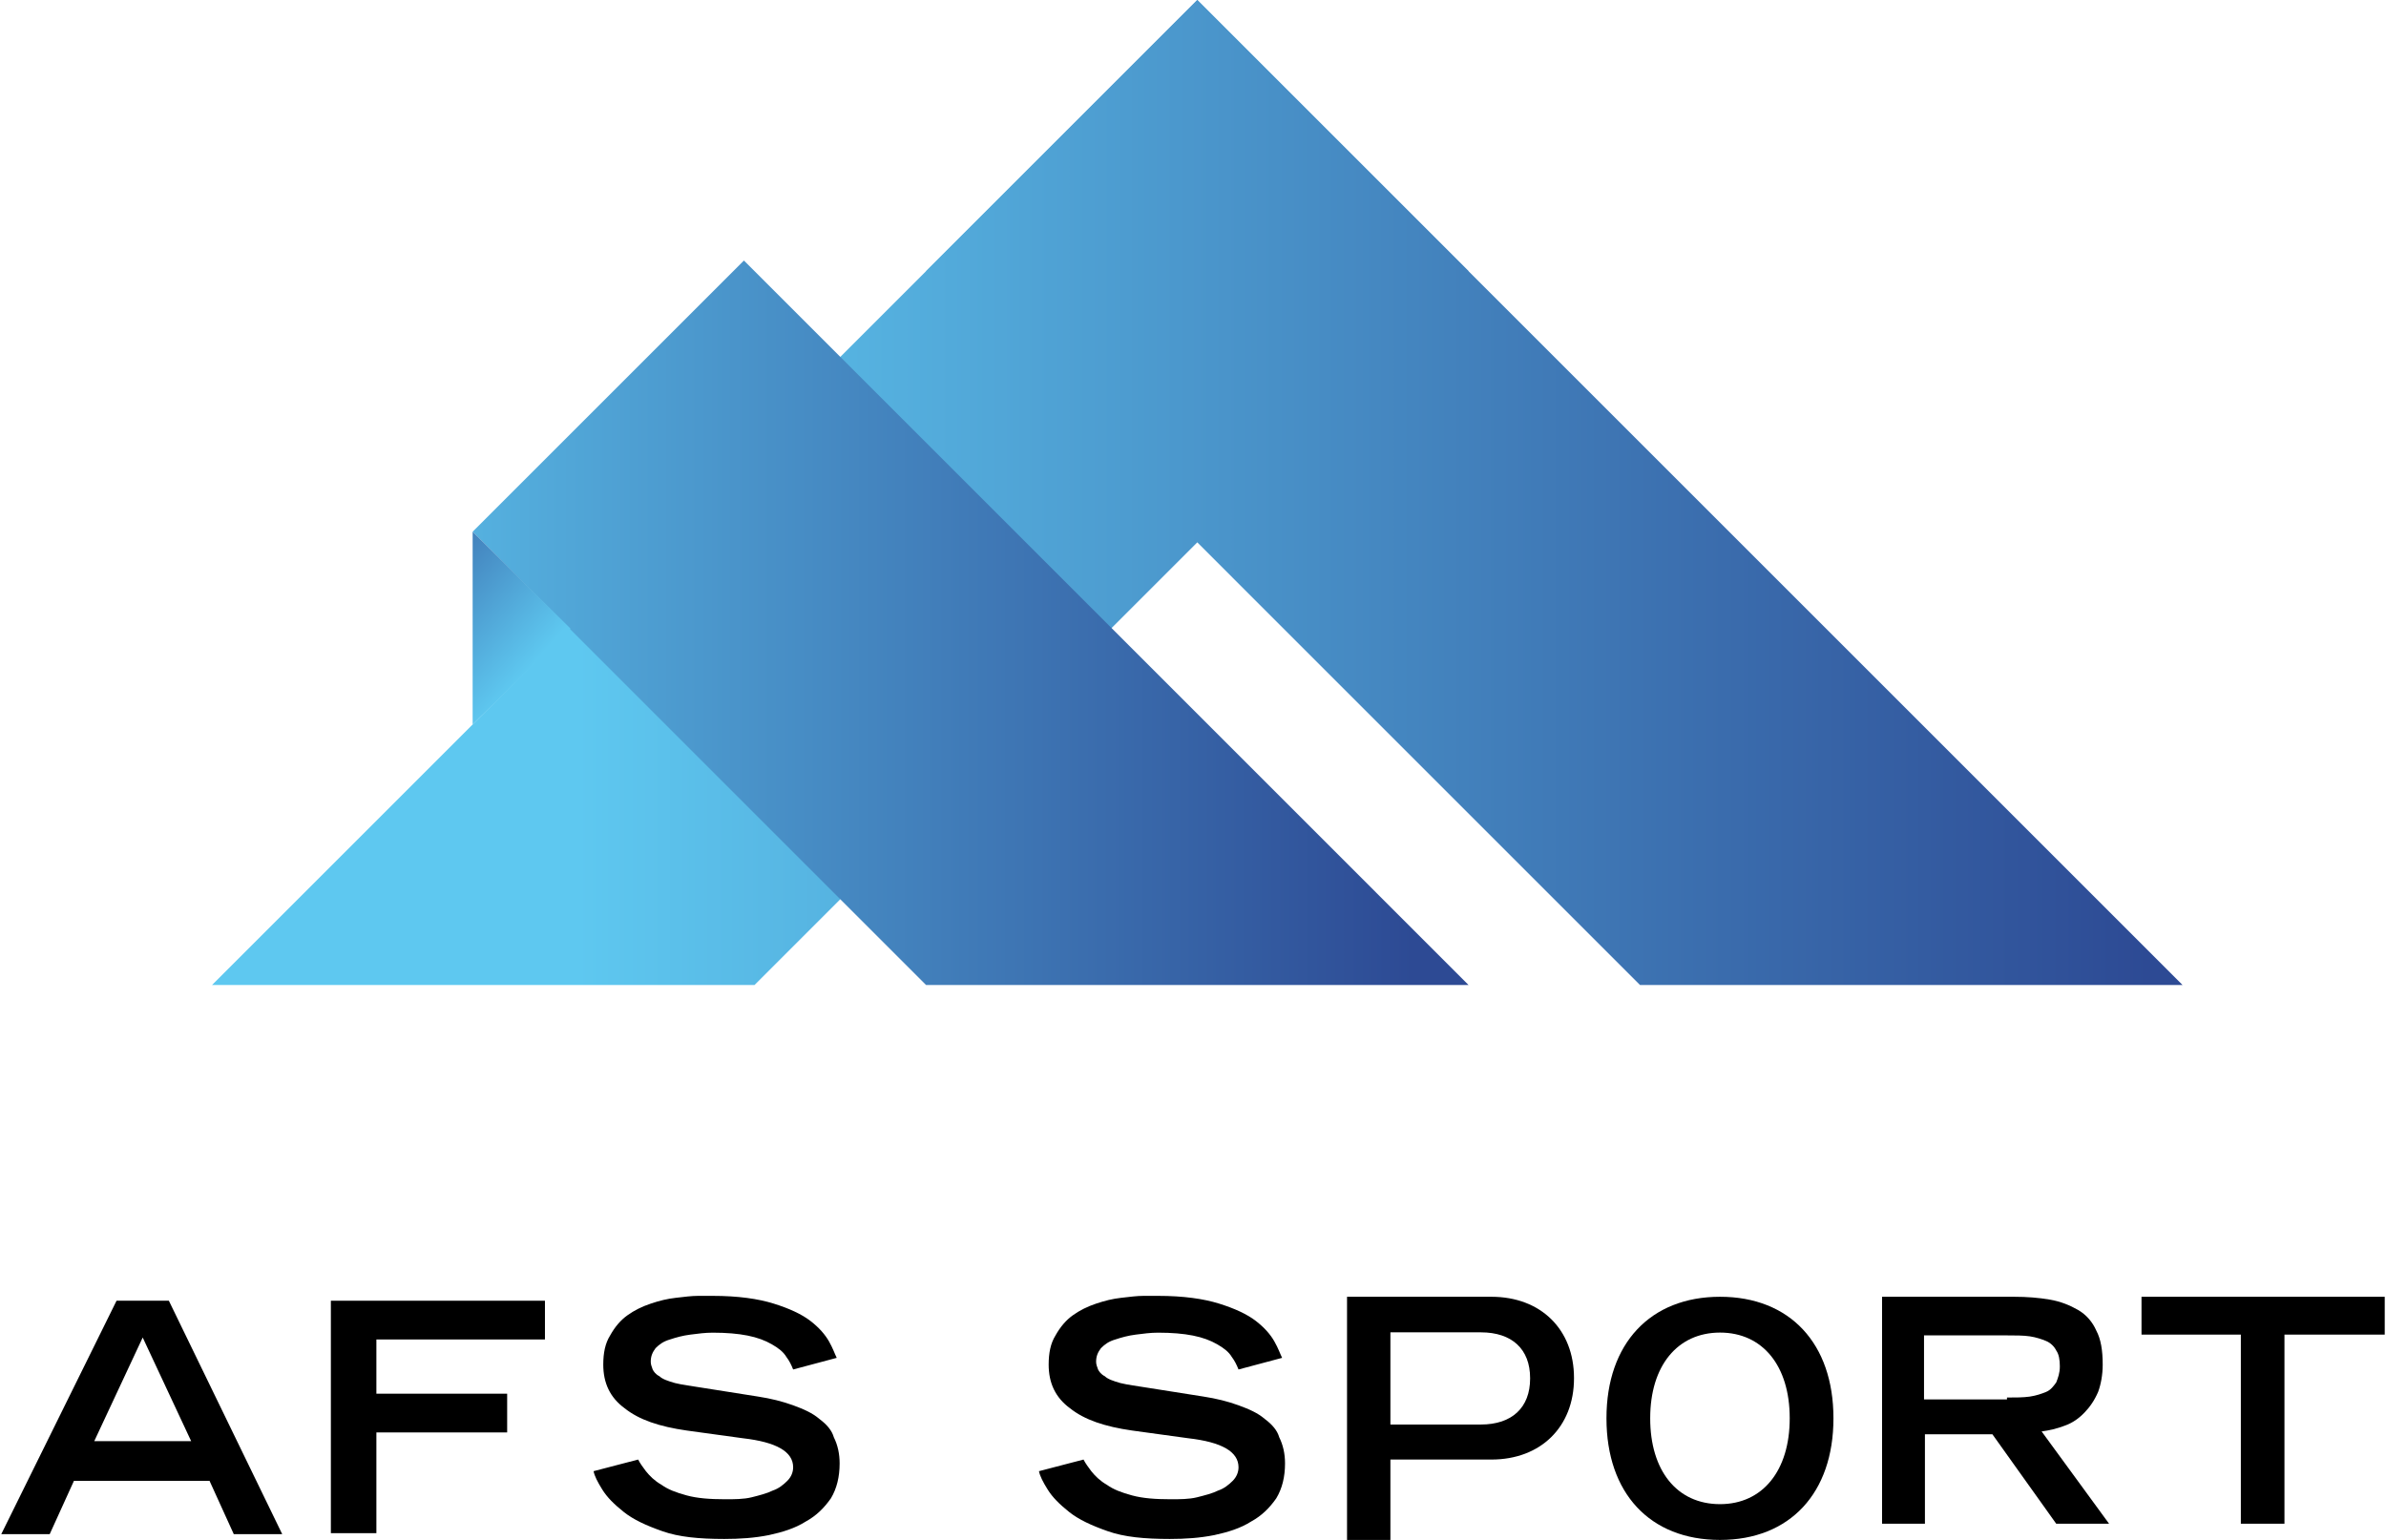 <svg width="79" height="51" viewBox="0 0 79 51" fill="none" xmlns="http://www.w3.org/2000/svg">
<g clip-path="url(#clip0_1293_304)">
<path d="M30.661 8.981L54.3 32.621H72.263L39.642 0L30.661 8.981Z" fill="url(#paint0_linear_1293_304)"/>
<path d="M39.642 0L7.021 32.621H24.983L48.623 8.981L39.642 0Z" fill="url(#paint1_linear_1293_304)"/>
<path d="M24.631 8.628L15.649 17.609L30.661 32.621H48.623L24.631 8.628Z" fill="url(#paint2_linear_1293_304)"/>
<path d="M18.889 20.817L15.649 17.61V23.992L18.889 20.817Z" fill="url(#paint3_linear_1293_304)"/>
<path d="M3.859 43.078H5.591L9.344 50.808H7.74L6.938 49.044H2.448L1.646 50.808H0.042L3.859 43.078ZM6.329 47.728L4.725 44.296L3.121 47.728H6.329Z" fill="black"/>
<path d="M10.955 43.078H18.043V44.361H12.462V46.157H16.792V47.44H12.462V50.776H10.955V43.078Z" fill="black"/>
<path d="M27.127 46.991C26.902 46.798 26.614 46.67 26.261 46.541C25.908 46.413 25.523 46.317 25.106 46.253L23.278 45.964C22.893 45.9 22.604 45.868 22.348 45.804C22.123 45.74 21.931 45.675 21.834 45.579C21.706 45.515 21.642 45.419 21.61 45.355C21.578 45.258 21.546 45.194 21.546 45.098C21.546 44.906 21.61 44.777 21.706 44.649C21.834 44.521 21.963 44.425 22.187 44.36C22.38 44.296 22.604 44.232 22.861 44.2C23.117 44.168 23.342 44.136 23.599 44.136C24.048 44.136 24.433 44.168 24.753 44.232C25.074 44.296 25.331 44.392 25.555 44.521C25.78 44.649 25.94 44.777 26.036 44.938C26.133 45.066 26.197 45.194 26.261 45.355L27.704 44.97C27.64 44.842 27.576 44.649 27.448 44.425C27.319 44.2 27.127 43.975 26.838 43.751C26.549 43.526 26.133 43.334 25.619 43.174C25.106 43.013 24.433 42.917 23.599 42.917C23.502 42.917 23.342 42.917 23.117 42.917C22.893 42.917 22.668 42.949 22.38 42.981C22.091 43.013 21.834 43.077 21.546 43.174C21.257 43.27 21 43.398 20.776 43.559C20.551 43.719 20.359 43.943 20.199 44.232C20.038 44.489 19.974 44.809 19.974 45.194C19.974 45.804 20.199 46.285 20.68 46.638C21.161 47.023 21.834 47.247 22.733 47.376L24.593 47.632C25.716 47.76 26.261 48.081 26.261 48.594C26.261 48.755 26.197 48.915 26.068 49.043C25.94 49.172 25.78 49.3 25.587 49.364C25.395 49.46 25.138 49.525 24.882 49.589C24.625 49.653 24.304 49.653 24.016 49.653C23.502 49.653 23.085 49.621 22.733 49.525C22.38 49.428 22.123 49.332 21.899 49.172C21.674 49.043 21.514 48.883 21.385 48.723C21.289 48.594 21.193 48.466 21.129 48.338L19.653 48.723C19.685 48.883 19.782 49.075 19.942 49.332C20.102 49.589 20.327 49.813 20.648 50.07C20.968 50.326 21.385 50.519 21.931 50.711C22.476 50.904 23.149 50.968 23.983 50.968C24.497 50.968 24.978 50.936 25.459 50.84C25.908 50.743 26.325 50.615 26.678 50.391C27.031 50.198 27.287 49.941 27.512 49.621C27.704 49.3 27.8 48.915 27.8 48.466C27.8 48.145 27.736 47.857 27.608 47.6C27.544 47.376 27.384 47.183 27.127 46.991Z" fill="black"/>
<path d="M41.873 46.991C41.649 46.798 41.36 46.67 41.007 46.541C40.655 46.413 40.27 46.317 39.853 46.253L38.024 45.964C37.639 45.9 37.351 45.868 37.094 45.804C36.87 45.74 36.677 45.675 36.581 45.579C36.453 45.515 36.389 45.419 36.356 45.355C36.324 45.258 36.292 45.194 36.292 45.098C36.292 44.906 36.356 44.777 36.453 44.649C36.581 44.521 36.709 44.425 36.934 44.36C37.126 44.296 37.351 44.232 37.607 44.2C37.864 44.168 38.089 44.136 38.345 44.136C38.794 44.136 39.179 44.168 39.5 44.232C39.821 44.296 40.077 44.392 40.302 44.521C40.526 44.649 40.687 44.777 40.783 44.938C40.879 45.066 40.943 45.194 41.007 45.355L42.451 44.97C42.387 44.842 42.322 44.649 42.194 44.425C42.066 44.2 41.873 43.975 41.585 43.751C41.296 43.526 40.879 43.334 40.366 43.174C39.853 43.013 39.179 42.917 38.345 42.917C38.249 42.917 38.089 42.917 37.864 42.917C37.639 42.917 37.415 42.949 37.126 42.981C36.838 43.013 36.581 43.077 36.292 43.174C36.004 43.27 35.747 43.398 35.523 43.559C35.298 43.719 35.106 43.943 34.945 44.232C34.785 44.489 34.721 44.809 34.721 45.194C34.721 45.804 34.945 46.285 35.426 46.638C35.907 47.023 36.581 47.247 37.479 47.376L39.34 47.632C40.462 47.76 41.007 48.081 41.007 48.594C41.007 48.755 40.943 48.915 40.815 49.043C40.687 49.172 40.526 49.3 40.334 49.364C40.141 49.46 39.885 49.525 39.628 49.589C39.372 49.653 39.051 49.653 38.762 49.653C38.249 49.653 37.832 49.621 37.479 49.525C37.126 49.428 36.87 49.332 36.645 49.172C36.421 49.043 36.26 48.883 36.132 48.723C36.036 48.594 35.94 48.466 35.875 48.338L34.4 48.723C34.432 48.883 34.528 49.075 34.689 49.332C34.849 49.589 35.074 49.813 35.394 50.07C35.715 50.326 36.132 50.519 36.677 50.711C37.222 50.904 37.896 50.968 38.73 50.968C39.243 50.968 39.724 50.936 40.206 50.84C40.655 50.743 41.072 50.615 41.424 50.391C41.777 50.198 42.034 49.941 42.258 49.621C42.451 49.3 42.547 48.915 42.547 48.466C42.547 48.145 42.483 47.857 42.355 47.6C42.291 47.376 42.13 47.183 41.873 46.991Z" fill="black"/>
<path d="M44.6 51H46.036V48.338H49.381C51.013 48.338 52.115 47.256 52.115 45.648V45.637C52.115 44.025 51.013 42.947 49.381 42.947H44.6V51ZM49.03 44.125C50.06 44.125 50.662 44.678 50.662 45.643V45.654C50.662 46.62 50.06 47.178 49.03 47.178H46.036V44.125H49.03Z" fill="black"/>
<path d="M56.95 51C59.268 51 60.705 49.443 60.705 46.977V46.966C60.705 44.494 59.263 42.947 56.95 42.947C54.643 42.947 53.19 44.494 53.19 46.966V46.977C53.19 49.443 54.621 51 56.95 51ZM56.95 49.815C55.519 49.815 54.638 48.699 54.638 46.977V46.966C54.638 45.233 55.541 44.133 56.95 44.133C58.36 44.133 59.257 45.233 59.257 46.966V46.977C59.257 48.699 58.365 49.815 56.95 49.815Z" fill="black"/>
<path d="M74.194 44.2H70.905V42.947H78.958V44.2H75.638V50.463H74.194V44.2Z" fill="black"/>
<path d="M62.315 42.947H66.692C67.115 42.947 67.507 42.979 67.869 43.041C68.231 43.103 68.533 43.228 68.805 43.384C69.077 43.54 69.288 43.789 69.409 44.07C69.56 44.351 69.62 44.725 69.62 45.193C69.62 45.536 69.56 45.848 69.469 46.097C69.348 46.378 69.197 46.596 69.016 46.783C68.835 46.971 68.624 47.126 68.352 47.22C68.111 47.313 67.839 47.376 67.598 47.407L69.831 50.463H68.081L65.968 47.501H63.734V50.463H62.315V42.947ZM66.451 46.284C66.722 46.284 66.994 46.284 67.205 46.253C67.416 46.222 67.598 46.16 67.749 46.097C67.899 46.035 67.99 45.91 68.081 45.785C68.141 45.63 68.201 45.474 68.201 45.255C68.201 45.037 68.171 44.85 68.081 44.725C68.02 44.6 67.899 44.476 67.749 44.413C67.598 44.351 67.416 44.288 67.205 44.257C66.994 44.226 66.722 44.226 66.451 44.226H63.704V46.347H66.451V46.284Z" fill="black"/>
</g>
<defs>
<linearGradient id="paint0_linear_1293_304" x1="19.085" y1="16.308" x2="71.15" y2="16.308" gradientUnits="userSpaceOnUse">
<stop stop-color="#5EC8F0"/>
<stop offset="1" stop-color="#2D4A94"/>
</linearGradient>
<linearGradient id="paint1_linear_1293_304" x1="19.085" y1="16.308" x2="71.15" y2="16.308" gradientUnits="userSpaceOnUse">
<stop stop-color="#5EC8F0"/>
<stop offset="1" stop-color="#2D4A94"/>
</linearGradient>
<linearGradient id="paint2_linear_1293_304" x1="8.563" y1="20.619" x2="46.783" y2="20.619" gradientUnits="userSpaceOnUse">
<stop stop-color="#5EC8F0"/>
<stop offset="1" stop-color="#2D4A94"/>
</linearGradient>
<linearGradient id="paint3_linear_1293_304" x1="17.332" y1="22.335" x2="11.496" y2="17.024" gradientUnits="userSpaceOnUse">
<stop stop-color="#5EC8F0"/>
<stop offset="1" stop-color="#2D4A94"/>
</linearGradient>
<clipPath id="clip0_1293_304">
<rect width="79" height="51" fill="white"/>
</clipPath>
</defs>
</svg>